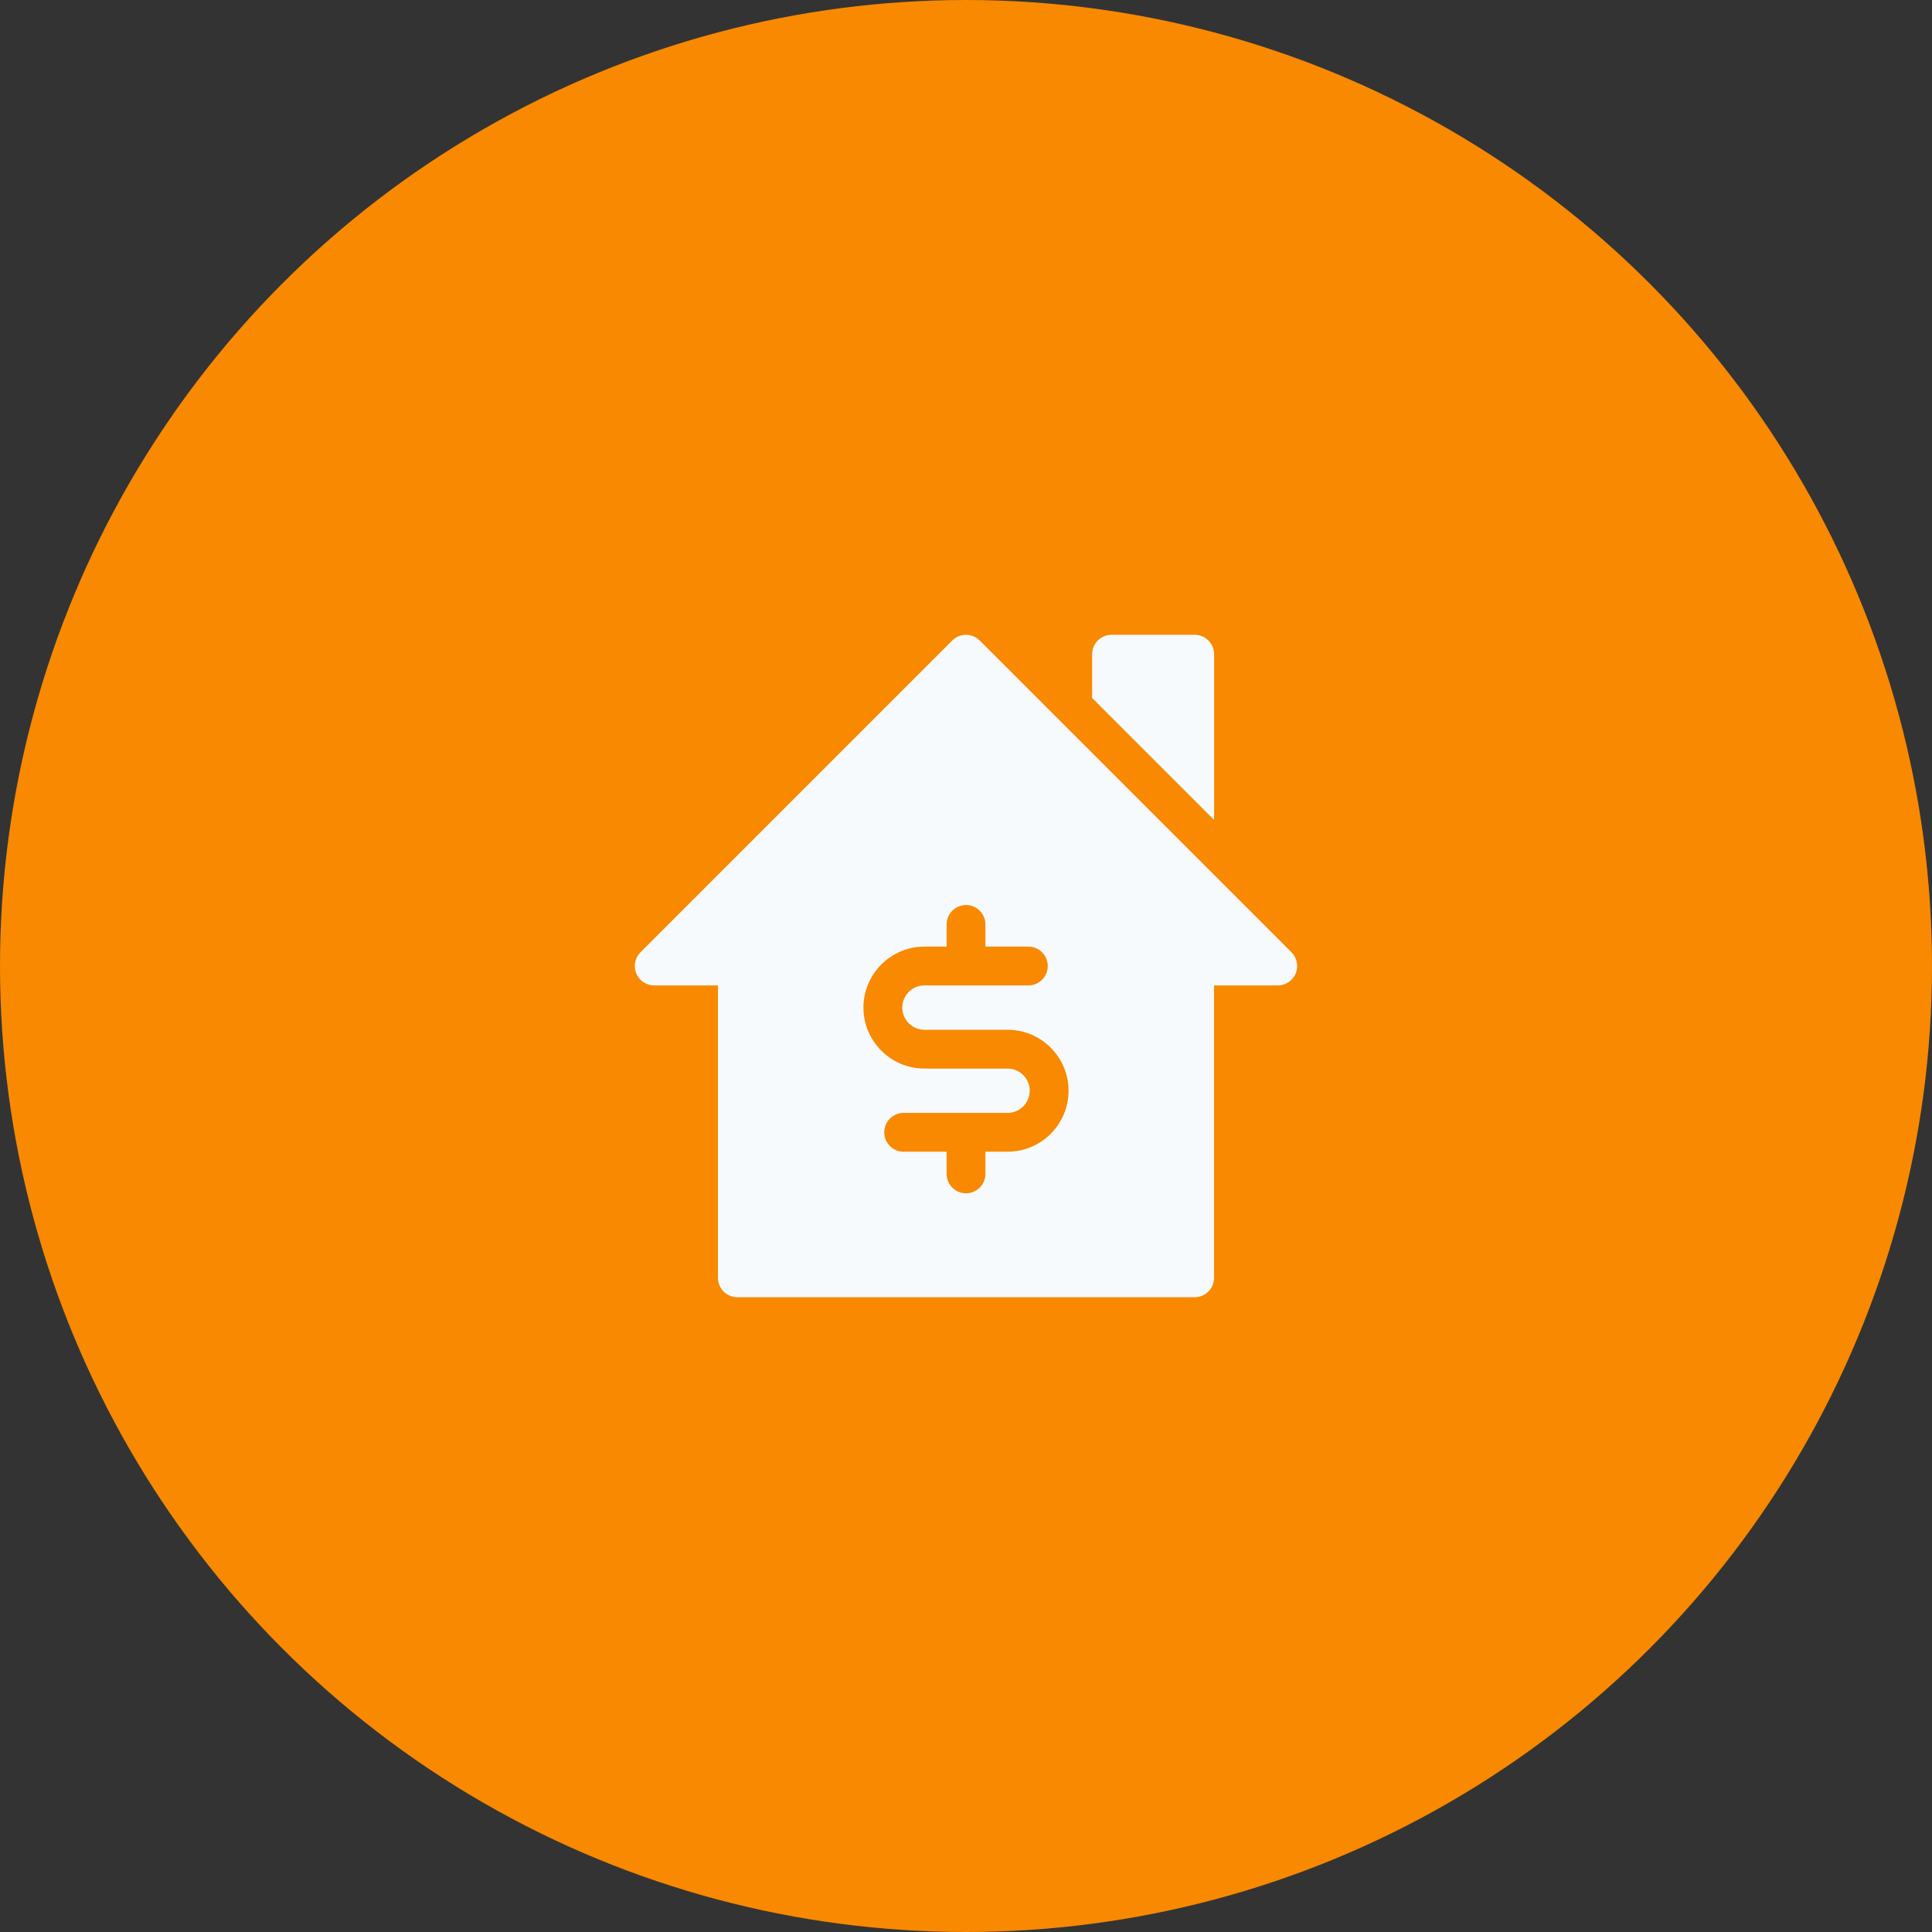 <svg width="70" height="70" viewBox="0 0 70 70" fill="none" xmlns="http://www.w3.org/2000/svg">
<rect x="0" y="0" width="70" height="70" fill="#333333" stroke="none"/>
<circle cx="35" cy="35" r="35" fill="#F88900"/>
<g clip-path="url(#clip0)">
<path d="M43.989 23.703C43.989 23.315 43.674 23 43.286 23H40.273C39.885 23 39.57 23.315 39.57 23.703V25.289L43.989 29.708V23.703Z" fill="#F7FAFC"/>
<path d="M46.794 34.503L35.497 23.206C35.223 22.932 34.777 22.932 34.503 23.206L23.206 34.503C23.005 34.704 22.945 35.007 23.053 35.27C23.162 35.532 23.419 35.704 23.703 35.704H26.013V46.297C26.013 46.686 26.327 47.001 26.716 47.001H43.284C43.673 47.001 43.987 46.686 43.987 46.297V35.704H46.297C46.581 35.704 46.838 35.532 46.947 35.27C47.055 35.007 46.995 34.704 46.794 34.503ZM36.506 41.729H35.703V42.532C35.703 42.92 35.388 43.235 35 43.235C34.612 43.235 34.297 42.92 34.297 42.532V41.729H32.741C32.352 41.729 32.038 41.414 32.038 41.026C32.038 40.637 32.352 40.322 32.741 40.322H36.506C36.949 40.322 37.309 39.962 37.309 39.519C37.309 39.076 36.949 38.716 36.506 38.716H33.494C32.276 38.716 31.284 37.725 31.284 36.507C31.284 35.288 32.276 34.297 33.494 34.297H34.297V33.494C34.297 33.106 34.612 32.791 35 32.791C35.388 32.791 35.703 33.106 35.703 33.494V34.297H37.259C37.648 34.297 37.962 34.612 37.962 35.001C37.962 35.389 37.648 35.704 37.259 35.704H33.494C33.051 35.704 32.691 36.064 32.691 36.507C32.691 36.95 33.051 37.31 33.494 37.31H36.506C37.725 37.31 38.716 38.301 38.716 39.519C38.716 40.737 37.725 41.729 36.506 41.729Z" fill="#F7FAFC"/>
</g>
<defs>
<clipPath id="clip0">
<rect width="24" height="24" fill="white" transform="translate(23 23)"/>
</clipPath>
</defs>
</svg>
